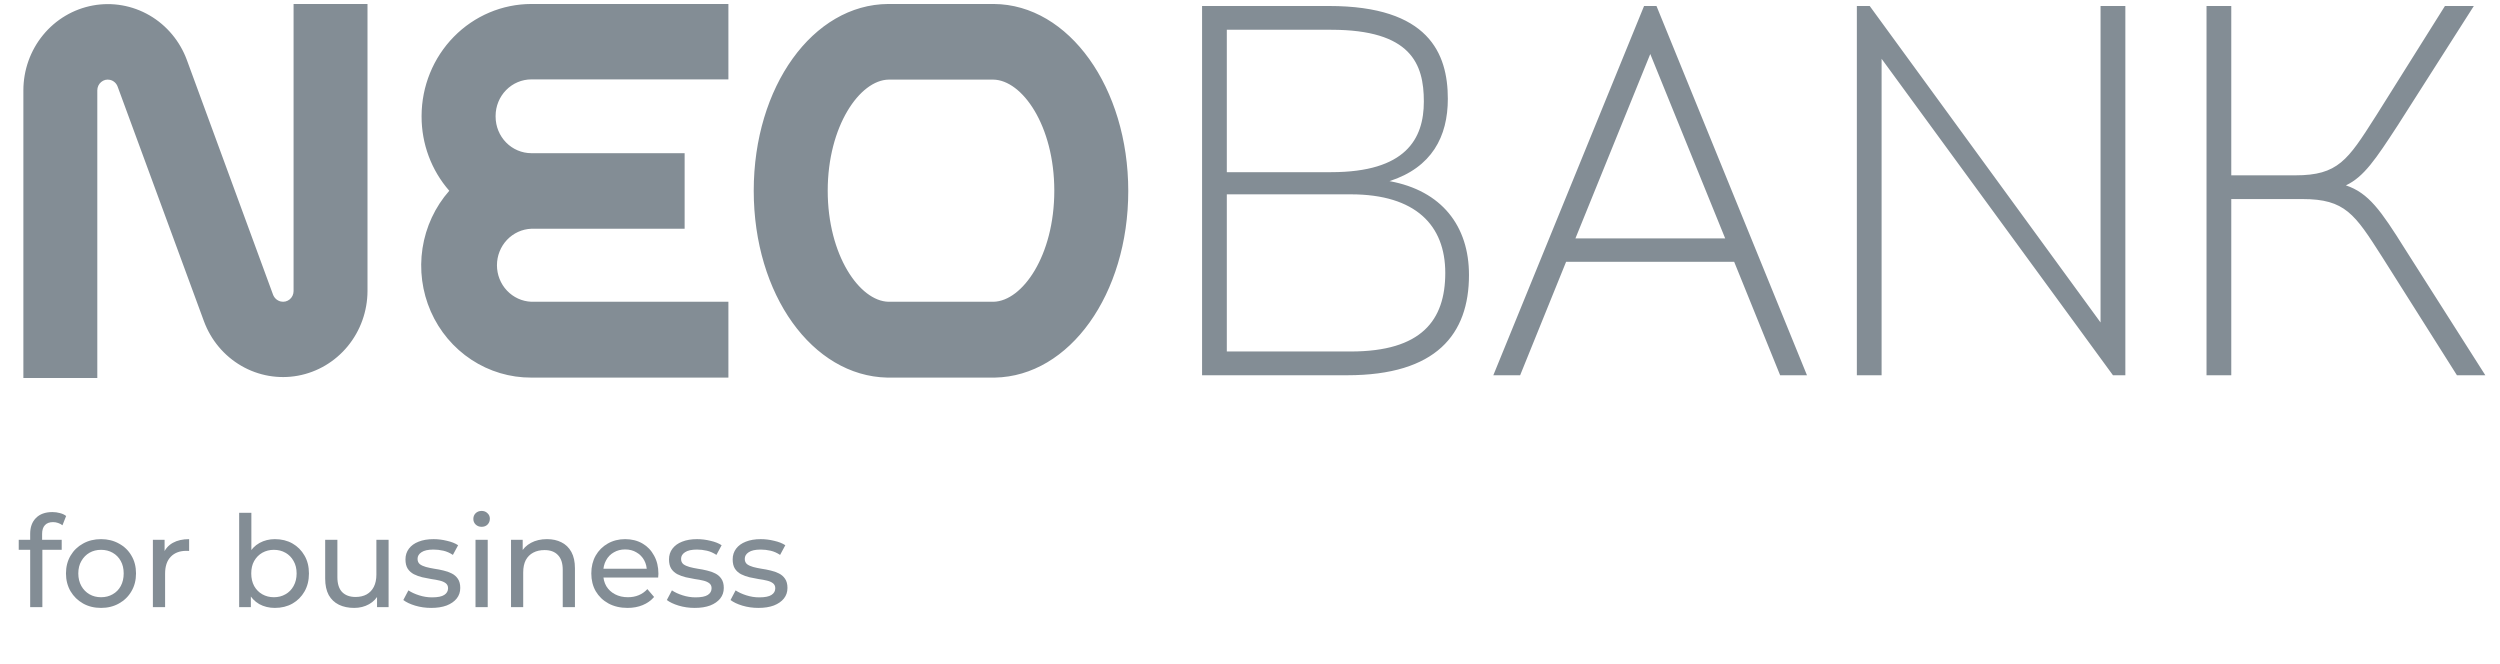 <svg width="128" height="34" viewBox="0 0 128 34" fill="none" xmlns="http://www.w3.org/2000/svg">
<path fill-rule="evenodd" clip-rule="evenodd" d="M15.031 14.902C15.031 14.984 15.013 15.064 14.979 15.138C14.944 15.212 14.894 15.277 14.832 15.328C14.77 15.379 14.697 15.416 14.62 15.435C14.542 15.454 14.461 15.455 14.383 15.438C14.293 15.418 14.21 15.376 14.139 15.316C14.069 15.255 14.015 15.178 13.981 15.09L9.571 3.081C9.216 2.112 8.539 1.3 7.659 0.788C6.778 0.276 5.749 0.097 4.752 0.281C3.755 0.465 2.852 1.001 2.203 1.795C1.553 2.589 1.197 3.591 1.197 4.626V19.353H4.982V4.624C4.982 4.542 5 4.462 5.034 4.388C5.068 4.315 5.118 4.25 5.18 4.199C5.242 4.147 5.314 4.11 5.392 4.09C5.47 4.071 5.551 4.07 5.629 4.088C5.718 4.107 5.801 4.149 5.87 4.21C5.939 4.271 5.991 4.348 6.023 4.435L10.442 16.448C10.799 17.414 11.476 18.222 12.357 18.731C13.236 19.24 14.263 19.419 15.258 19.235C16.254 19.051 17.154 18.517 17.804 17.726C18.454 16.934 18.812 15.935 18.816 14.902V0.204H15.031V14.902ZM21.585 5.961V5.932C21.589 4.413 22.183 2.956 23.236 1.883C24.289 0.809 25.716 0.206 27.204 0.204H37.294V4.065H27.204C26.719 4.066 26.254 4.263 25.912 4.613C25.569 4.963 25.376 5.437 25.375 5.932V5.972C25.375 6.468 25.568 6.943 25.911 7.294C26.253 7.644 26.719 7.842 27.204 7.843H35.053V11.712H27.204C26.731 11.73 26.283 11.936 25.955 12.284C25.627 12.633 25.444 13.097 25.444 13.581C25.444 14.064 25.627 14.529 25.955 14.877C26.283 15.226 26.731 15.431 27.204 15.45H37.294V19.333H27.204C26.117 19.338 25.052 19.021 24.138 18.419C23.224 17.818 22.501 16.959 22.056 15.946C21.612 14.933 21.464 13.81 21.632 12.713C21.8 11.616 22.276 10.593 23.003 9.767C22.087 8.72 21.582 7.365 21.585 5.961ZM45.471 0.204H50.884C54.736 0.23 57.767 4.501 57.767 9.779C57.767 15.056 54.767 19.262 50.934 19.333H45.424C41.592 19.247 38.591 15.088 38.591 9.764C38.591 4.441 41.617 0.23 45.471 0.204ZM45.483 15.45H50.876C52.347 15.41 53.98 13.095 53.98 9.764C53.98 6.434 52.336 4.096 50.856 4.076H45.502C44.023 4.096 42.379 6.457 42.379 9.764C42.379 13.072 44.012 15.41 45.483 15.45ZM71.143 9.274C73.312 8.572 74.129 6.993 74.129 5.06C74.129 2.739 73.152 0.307 68.05 0.307H61.546V19.213H68.971C73.546 19.213 75.212 17.106 75.212 14.081C75.215 11.569 73.814 9.761 71.143 9.274ZM62.813 1.524H68.156C72.254 1.524 72.901 3.278 72.901 5.197C72.901 7.116 71.974 8.815 68.156 8.815H62.813V1.524ZM69.161 17.996H62.813V9.95H69.161C72.491 9.95 73.998 11.543 73.998 13.973C73.998 16.402 72.781 17.996 69.161 17.996ZM84.176 0.307L76.458 19.213H77.831L80.184 13.405H88.79L91.143 19.213H92.517L84.812 0.307H84.176ZM80.662 12.205L84.494 2.765L88.329 12.205H80.662ZM95.729 0.307L107.548 16.51V0.307H108.818V19.213H108.184L96.338 3.01V19.213H95.071V0.307H95.729ZM123.123 12.729C121.906 10.785 121.273 9.878 120.109 9.491C121.035 9.057 121.641 8.139 122.752 6.437L126.66 0.307H125.181L121.672 5.898L121.611 5.993C120.204 8.201 119.709 8.977 117.521 8.977H114.241V0.307H112.974V19.213H114.241V10.192H117.89C120.072 10.192 120.567 10.966 121.944 13.12L122.04 13.271L125.795 19.213H127.249L123.123 12.729Z" fill="#838D95"/>
<path d="M1.545 31.086V27.331C1.545 26.992 1.642 26.723 1.838 26.524C2.037 26.32 2.319 26.218 2.684 26.218C2.818 26.218 2.946 26.235 3.068 26.27C3.193 26.3 3.3 26.35 3.386 26.419L3.198 26.895C3.133 26.843 3.059 26.803 2.976 26.777C2.894 26.747 2.807 26.732 2.716 26.732C2.534 26.732 2.395 26.784 2.3 26.888C2.204 26.988 2.156 27.138 2.156 27.337V27.799L2.169 28.086V31.086H1.545ZM0.959 28.151V27.637H3.159V28.151H0.959Z" fill="#838D95"/>
<path d="M5.174 31.125C4.827 31.125 4.519 31.049 4.25 30.897C3.981 30.745 3.769 30.537 3.612 30.272C3.456 30.003 3.378 29.7 3.378 29.361C3.378 29.018 3.456 28.715 3.612 28.45C3.769 28.185 3.981 27.979 4.25 27.832C4.519 27.68 4.827 27.604 5.174 27.604C5.517 27.604 5.823 27.68 6.092 27.832C6.365 27.979 6.578 28.185 6.73 28.45C6.886 28.71 6.964 29.014 6.964 29.361C6.964 29.704 6.886 30.008 6.73 30.272C6.578 30.537 6.365 30.745 6.092 30.897C5.823 31.049 5.517 31.125 5.174 31.125ZM5.174 30.578C5.396 30.578 5.593 30.528 5.767 30.428C5.945 30.329 6.083 30.188 6.183 30.005C6.283 29.819 6.333 29.604 6.333 29.361C6.333 29.114 6.283 28.901 6.183 28.723C6.083 28.541 5.945 28.4 5.767 28.3C5.593 28.201 5.396 28.151 5.174 28.151C4.953 28.151 4.756 28.201 4.582 28.3C4.409 28.4 4.27 28.541 4.166 28.723C4.062 28.901 4.009 29.114 4.009 29.361C4.009 29.604 4.062 29.819 4.166 30.005C4.27 30.188 4.409 30.329 4.582 30.428C4.756 30.528 4.953 30.578 5.174 30.578Z" fill="#838D95"/>
<path d="M7.828 31.086V27.637H8.427V28.574L8.368 28.339C8.464 28.101 8.624 27.919 8.85 27.793C9.076 27.667 9.353 27.604 9.683 27.604V28.209C9.657 28.205 9.631 28.203 9.605 28.203C9.583 28.203 9.561 28.203 9.54 28.203C9.206 28.203 8.941 28.302 8.746 28.502C8.551 28.702 8.453 28.99 8.453 29.368V31.086H7.828Z" fill="#838D95"/>
<path d="M14.074 31.125C13.779 31.125 13.512 31.06 13.274 30.93C13.039 30.795 12.853 30.598 12.714 30.337C12.579 30.077 12.512 29.752 12.512 29.361C12.512 28.971 12.582 28.645 12.72 28.385C12.864 28.125 13.052 27.929 13.287 27.799C13.525 27.669 13.788 27.604 14.074 27.604C14.412 27.604 14.712 27.678 14.972 27.825C15.232 27.973 15.438 28.179 15.59 28.444C15.742 28.704 15.818 29.01 15.818 29.361C15.818 29.713 15.742 30.021 15.59 30.285C15.438 30.55 15.232 30.756 14.972 30.904C14.712 31.051 14.412 31.125 14.074 31.125ZM12.245 31.086V26.257H12.87V28.554L12.805 29.355L12.844 30.155V31.086H12.245ZM14.022 30.578C14.243 30.578 14.441 30.528 14.614 30.428C14.792 30.329 14.931 30.188 15.031 30.005C15.135 29.819 15.187 29.604 15.187 29.361C15.187 29.114 15.135 28.901 15.031 28.723C14.931 28.541 14.792 28.4 14.614 28.3C14.441 28.201 14.243 28.151 14.022 28.151C13.805 28.151 13.608 28.201 13.43 28.3C13.256 28.4 13.117 28.541 13.013 28.723C12.913 28.901 12.864 29.114 12.864 29.361C12.864 29.604 12.913 29.819 13.013 30.005C13.117 30.188 13.256 30.329 13.43 30.428C13.608 30.528 13.805 30.578 14.022 30.578Z" fill="#838D95"/>
<path d="M18.133 31.125C17.838 31.125 17.577 31.071 17.352 30.962C17.13 30.854 16.957 30.689 16.831 30.468C16.71 30.242 16.649 29.96 16.649 29.621V27.637H17.274V29.55C17.274 29.888 17.354 30.142 17.514 30.311C17.679 30.48 17.909 30.565 18.204 30.565C18.421 30.565 18.61 30.522 18.77 30.435C18.931 30.344 19.055 30.214 19.141 30.044C19.228 29.871 19.271 29.663 19.271 29.42V27.637H19.896V31.086H19.304V30.155L19.402 30.402C19.289 30.632 19.12 30.81 18.894 30.936C18.669 31.062 18.415 31.125 18.133 31.125Z" fill="#838D95"/>
<path d="M22.075 31.125C21.789 31.125 21.515 31.086 21.255 31.008C20.999 30.93 20.797 30.834 20.65 30.721L20.91 30.227C21.058 30.326 21.24 30.411 21.457 30.48C21.674 30.55 21.895 30.585 22.12 30.585C22.411 30.585 22.619 30.543 22.745 30.461C22.875 30.378 22.941 30.264 22.941 30.116C22.941 30.008 22.901 29.923 22.823 29.862C22.745 29.802 22.641 29.756 22.511 29.726C22.385 29.695 22.244 29.669 22.088 29.648C21.932 29.621 21.776 29.591 21.619 29.556C21.463 29.517 21.32 29.465 21.19 29.4C21.06 29.331 20.956 29.238 20.877 29.12C20.799 28.999 20.76 28.838 20.76 28.639C20.76 28.43 20.819 28.248 20.936 28.092C21.053 27.936 21.218 27.817 21.431 27.734C21.648 27.647 21.904 27.604 22.199 27.604C22.424 27.604 22.652 27.632 22.882 27.689C23.116 27.741 23.307 27.817 23.455 27.916L23.188 28.411C23.032 28.307 22.869 28.235 22.7 28.196C22.53 28.157 22.361 28.138 22.192 28.138C21.919 28.138 21.715 28.183 21.58 28.274C21.446 28.361 21.379 28.474 21.379 28.613C21.379 28.73 21.418 28.821 21.496 28.886C21.578 28.947 21.682 28.994 21.808 29.029C21.938 29.064 22.081 29.094 22.238 29.12C22.394 29.142 22.55 29.172 22.706 29.211C22.862 29.246 23.003 29.296 23.129 29.361C23.259 29.426 23.363 29.517 23.442 29.634C23.524 29.752 23.565 29.908 23.565 30.103C23.565 30.311 23.505 30.491 23.383 30.643C23.262 30.795 23.09 30.914 22.869 31.001C22.648 31.084 22.383 31.125 22.075 31.125Z" fill="#838D95"/>
<path d="M24.346 31.086V27.637H24.971V31.086H24.346ZM24.659 26.973C24.537 26.973 24.435 26.934 24.353 26.855C24.274 26.777 24.235 26.682 24.235 26.569C24.235 26.452 24.274 26.354 24.353 26.276C24.435 26.198 24.537 26.159 24.659 26.159C24.78 26.159 24.88 26.198 24.958 26.276C25.04 26.35 25.081 26.443 25.081 26.556C25.081 26.673 25.042 26.773 24.964 26.855C24.886 26.934 24.784 26.973 24.659 26.973Z" fill="#838D95"/>
<path d="M28.006 27.604C28.288 27.604 28.535 27.658 28.747 27.767C28.964 27.875 29.134 28.04 29.255 28.261C29.377 28.483 29.437 28.762 29.437 29.101V31.086H28.812V29.172C28.812 28.838 28.73 28.587 28.565 28.418C28.405 28.248 28.177 28.164 27.882 28.164C27.661 28.164 27.468 28.207 27.303 28.294C27.138 28.381 27.01 28.509 26.919 28.678C26.832 28.847 26.788 29.057 26.788 29.309V31.086H26.164V27.637H26.762V28.567L26.665 28.32C26.778 28.094 26.951 27.919 27.186 27.793C27.42 27.667 27.693 27.604 28.006 27.604Z" fill="#838D95"/>
<path d="M32.129 31.125C31.761 31.125 31.435 31.049 31.153 30.897C30.875 30.745 30.659 30.537 30.502 30.272C30.351 30.008 30.275 29.704 30.275 29.361C30.275 29.018 30.348 28.715 30.496 28.45C30.648 28.185 30.854 27.979 31.114 27.832C31.379 27.68 31.676 27.604 32.006 27.604C32.34 27.604 32.635 27.678 32.891 27.825C33.147 27.973 33.346 28.181 33.49 28.45C33.637 28.715 33.711 29.025 33.711 29.381C33.711 29.407 33.709 29.437 33.704 29.472C33.704 29.506 33.702 29.539 33.698 29.569H30.763V29.12H33.372L33.119 29.276C33.123 29.055 33.077 28.858 32.982 28.684C32.886 28.511 32.754 28.376 32.585 28.281C32.42 28.181 32.227 28.131 32.006 28.131C31.789 28.131 31.596 28.181 31.427 28.281C31.257 28.376 31.125 28.513 31.03 28.691C30.934 28.864 30.886 29.064 30.886 29.29V29.394C30.886 29.624 30.938 29.83 31.043 30.012C31.151 30.19 31.301 30.329 31.492 30.428C31.683 30.528 31.902 30.578 32.149 30.578C32.353 30.578 32.537 30.543 32.702 30.474C32.871 30.405 33.019 30.3 33.145 30.162L33.49 30.565C33.333 30.747 33.138 30.886 32.904 30.982C32.674 31.077 32.416 31.125 32.129 31.125Z" fill="#838D95"/>
<path d="M35.568 31.125C35.281 31.125 35.008 31.086 34.748 31.008C34.492 30.93 34.29 30.834 34.142 30.721L34.403 30.227C34.55 30.326 34.732 30.411 34.949 30.48C35.166 30.55 35.388 30.585 35.613 30.585C35.904 30.585 36.112 30.543 36.238 30.461C36.368 30.378 36.433 30.264 36.433 30.116C36.433 30.008 36.394 29.923 36.316 29.862C36.238 29.802 36.134 29.756 36.004 29.726C35.878 29.695 35.737 29.669 35.581 29.648C35.425 29.621 35.268 29.591 35.112 29.556C34.956 29.517 34.813 29.465 34.682 29.4C34.552 29.331 34.448 29.238 34.37 29.12C34.292 28.999 34.253 28.838 34.253 28.639C34.253 28.43 34.312 28.248 34.429 28.092C34.546 27.936 34.711 27.817 34.923 27.734C35.14 27.647 35.396 27.604 35.691 27.604C35.917 27.604 36.145 27.632 36.375 27.689C36.609 27.741 36.8 27.817 36.947 27.916L36.681 28.411C36.524 28.307 36.362 28.235 36.192 28.196C36.023 28.157 35.854 28.138 35.685 28.138C35.411 28.138 35.208 28.183 35.073 28.274C34.938 28.361 34.871 28.474 34.871 28.613C34.871 28.73 34.91 28.821 34.988 28.886C35.071 28.947 35.175 28.994 35.301 29.029C35.431 29.064 35.574 29.094 35.73 29.12C35.886 29.142 36.043 29.172 36.199 29.211C36.355 29.246 36.496 29.296 36.622 29.361C36.752 29.426 36.856 29.517 36.934 29.634C37.017 29.752 37.058 29.908 37.058 30.103C37.058 30.311 36.997 30.491 36.876 30.643C36.754 30.795 36.583 30.914 36.362 31.001C36.14 31.084 35.876 31.125 35.568 31.125Z" fill="#838D95"/>
<path d="M38.828 31.125C38.542 31.125 38.268 31.086 38.008 31.008C37.752 30.93 37.55 30.834 37.403 30.721L37.663 30.227C37.811 30.326 37.993 30.411 38.21 30.48C38.427 30.55 38.648 30.585 38.874 30.585C39.164 30.585 39.373 30.543 39.498 30.461C39.629 30.378 39.694 30.264 39.694 30.116C39.694 30.008 39.654 29.923 39.576 29.862C39.498 29.802 39.394 29.756 39.264 29.726C39.138 29.695 38.997 29.669 38.841 29.648C38.685 29.621 38.529 29.591 38.372 29.556C38.216 29.517 38.073 29.465 37.943 29.4C37.813 29.331 37.709 29.238 37.63 29.12C37.552 28.999 37.513 28.838 37.513 28.639C37.513 28.43 37.572 28.248 37.689 28.092C37.806 27.936 37.971 27.817 38.184 27.734C38.401 27.647 38.657 27.604 38.952 27.604C39.177 27.604 39.405 27.632 39.635 27.689C39.869 27.741 40.06 27.817 40.208 27.916L39.941 28.411C39.785 28.307 39.622 28.235 39.453 28.196C39.284 28.157 39.114 28.138 38.945 28.138C38.672 28.138 38.468 28.183 38.333 28.274C38.199 28.361 38.132 28.474 38.132 28.613C38.132 28.73 38.171 28.821 38.249 28.886C38.331 28.947 38.435 28.994 38.561 29.029C38.691 29.064 38.834 29.094 38.991 29.12C39.147 29.142 39.303 29.172 39.459 29.211C39.615 29.246 39.757 29.296 39.882 29.361C40.013 29.426 40.117 29.517 40.195 29.634C40.277 29.752 40.318 29.908 40.318 30.103C40.318 30.311 40.258 30.491 40.136 30.643C40.015 30.795 39.843 30.914 39.622 31.001C39.401 31.084 39.136 31.125 38.828 31.125Z" fill="#838D95"/>
</svg>
